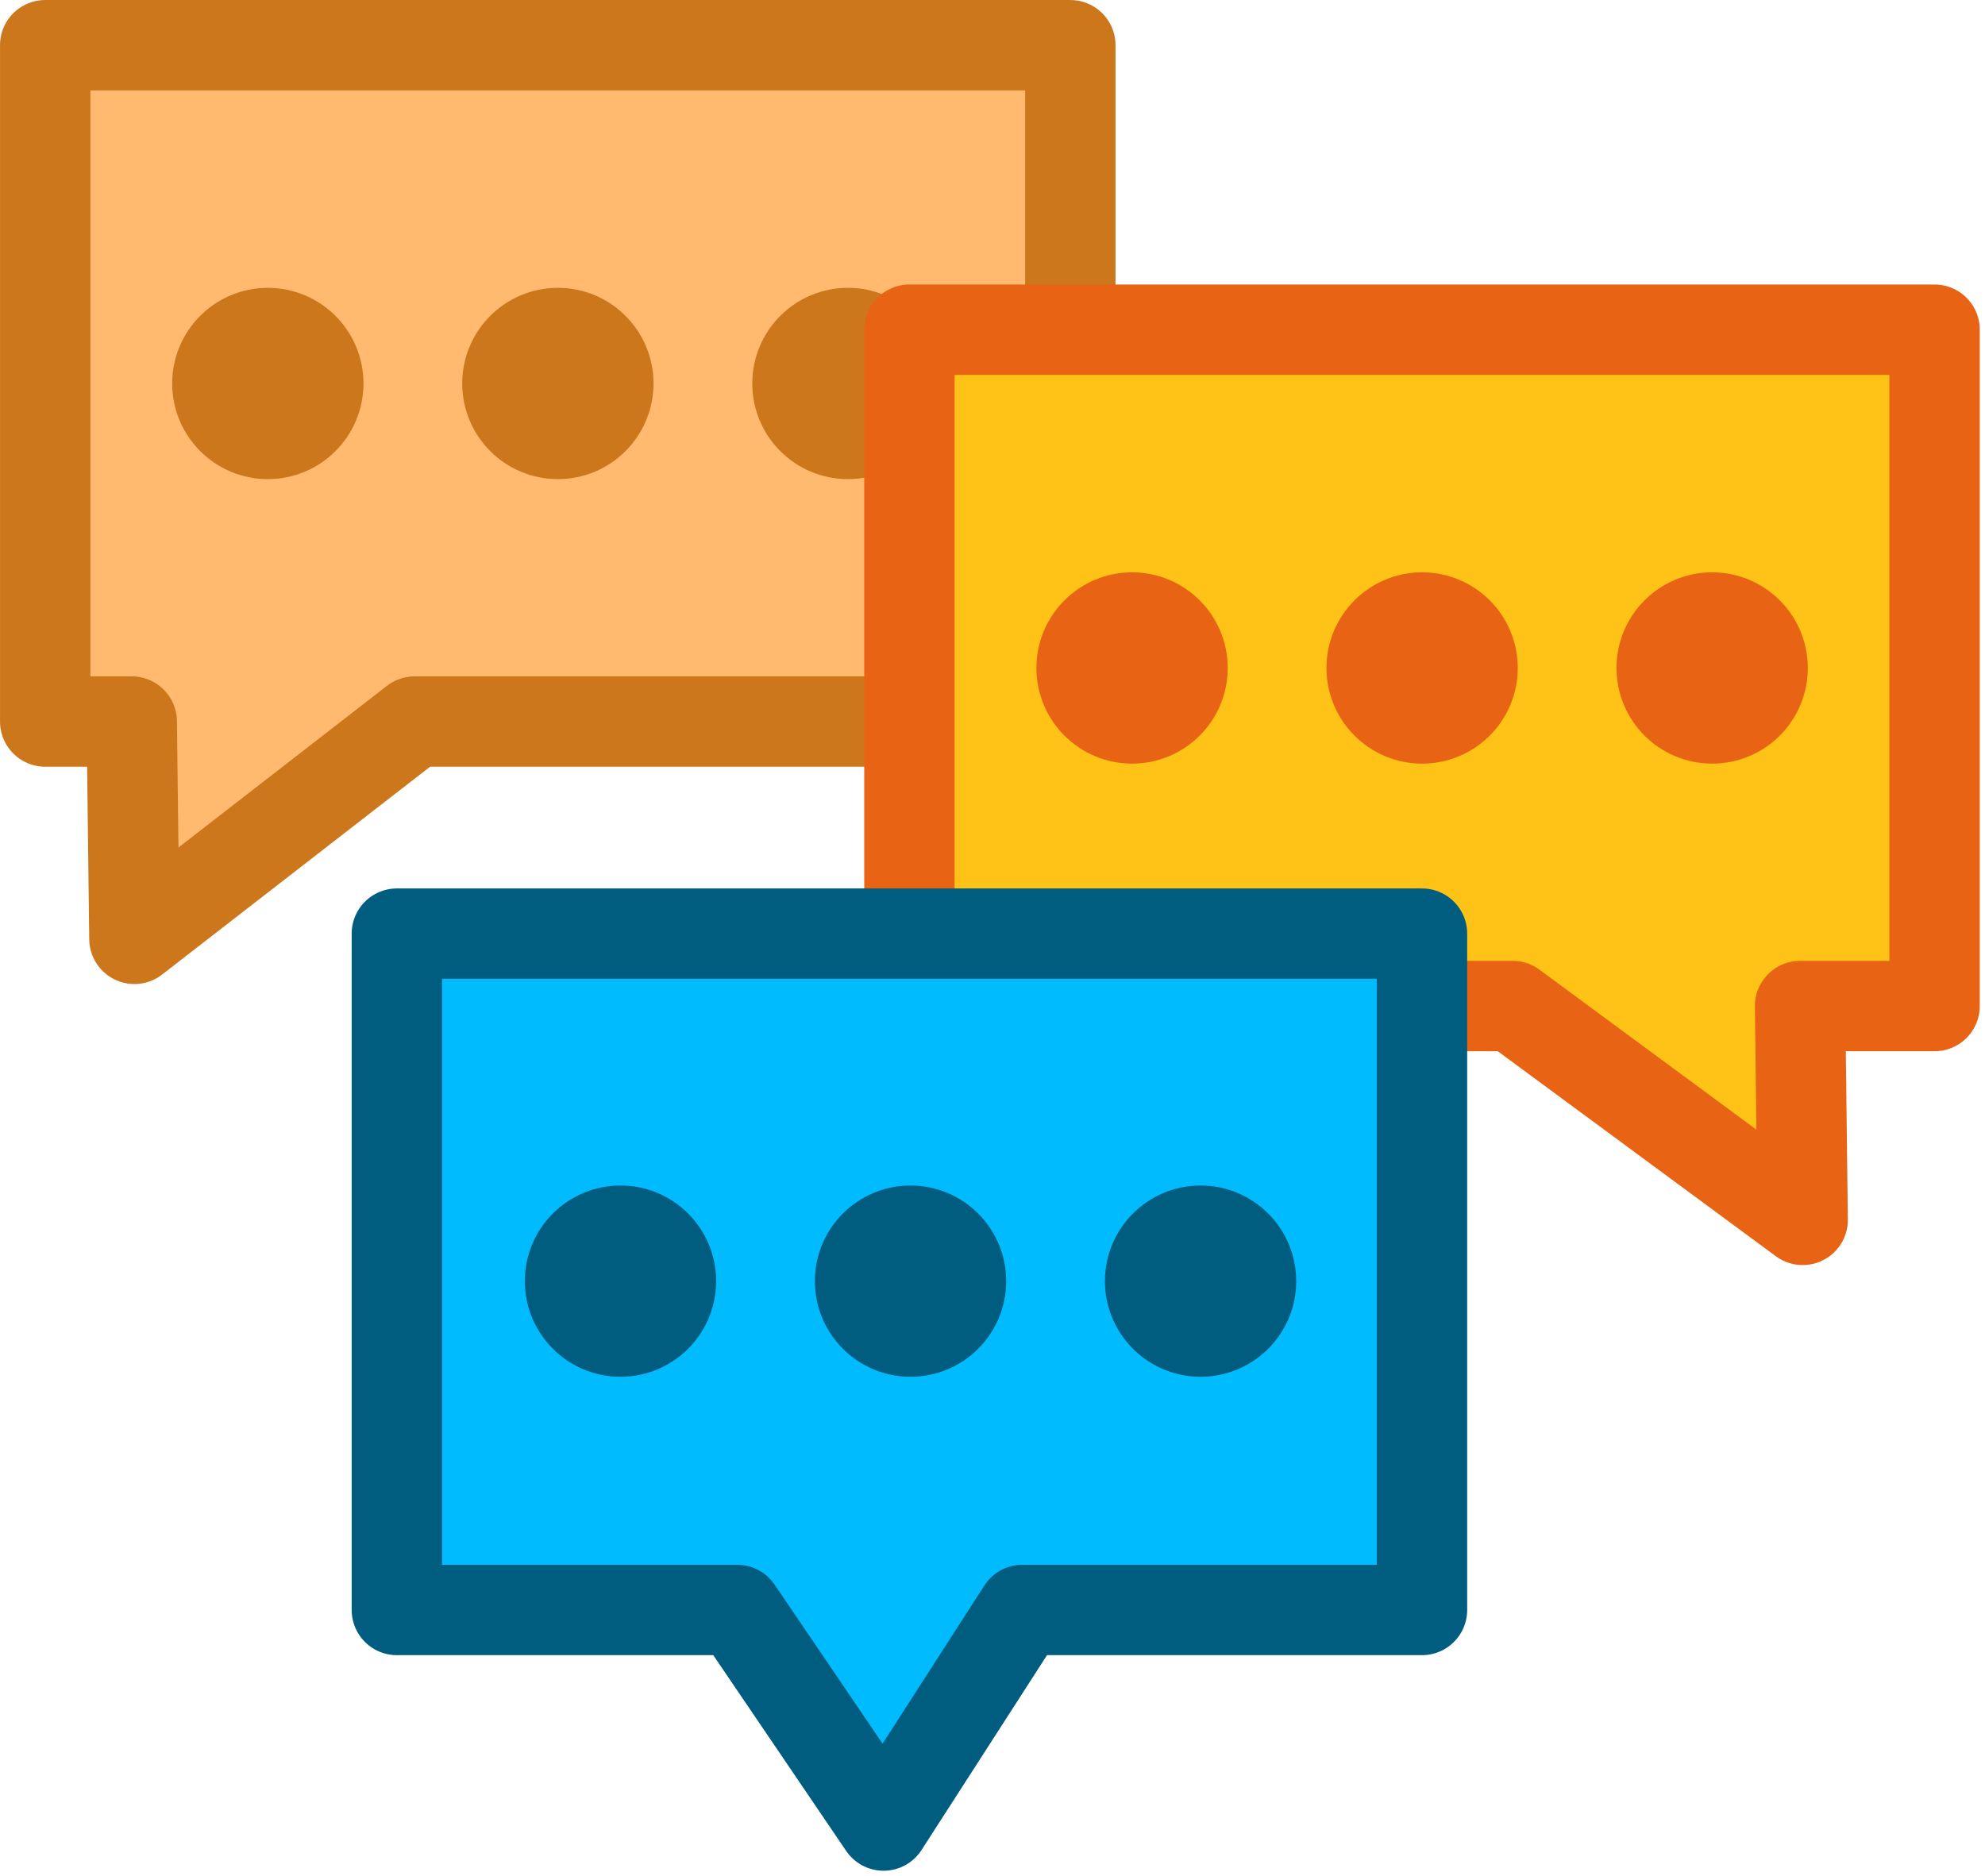 <?xml version="1.0" encoding="UTF-8" standalone="no"?>
<!DOCTYPE svg PUBLIC "-//W3C//DTD SVG 1.1//EN" "http://www.w3.org/Graphics/SVG/1.1/DTD/svg11.dtd">
<svg width="100%" height="100%" viewBox="0 0 219 207" version="1.1" xmlns="http://www.w3.org/2000/svg" xmlns:xlink="http://www.w3.org/1999/xlink" xml:space="preserve" xmlns:serif="http://www.serif.com/" style="fill-rule:evenodd;clip-rule:evenodd;stroke-linecap:round;stroke-linejoin:round;stroke-miterlimit:1.5;">
    <g transform="matrix(1,0,0,1,-31.492,-63.992)">
        <g transform="matrix(1,0,0,1,-92.349,-31.392)">
            <g transform="matrix(1,0,0,1,92.349,31.392)">
                <path d="M46.028,143.607L46.32,167.586L77.238,143.607L149.579,143.607L149.579,68.979L36.479,68.979L36.479,143.607L46.028,143.607Z" style="fill:rgb(255,186,111);stroke:rgb(204,119,28);stroke-width:9.97px;"/>
            </g>
            <g transform="matrix(1,0,0,1,-0.108,-1.019)">
                <g transform="matrix(1.63,0,0,1.63,-69.573,-92.263)">
                    <circle cx="156.485" cy="141.705" r="4.019" style="fill:rgb(204,119,28);stroke:rgb(204,119,28);stroke-width:4.91px;"/>
                </g>
                <g transform="matrix(1.63,0,0,1.63,-37.573,-92.263)">
                    <circle cx="156.485" cy="141.705" r="4.019" style="fill:rgb(204,119,28);stroke:rgb(204,119,28);stroke-width:4.91px;"/>
                </g>
                <g transform="matrix(1.63,0,0,1.63,-101.573,-92.263)">
                    <circle cx="156.485" cy="141.705" r="4.019" style="fill:rgb(204,119,28);stroke:rgb(204,119,28);stroke-width:4.91px;"/>
                </g>
            </g>
        </g>
        <g transform="matrix(1,0,0,1,3,0)">
            <g transform="matrix(1,0,0,1,-3,0)">
                <path d="M198.377,175L230.377,198.593L230.089,175L244.928,175L244.928,100.371L131.827,100.371L131.827,175L198.377,175Z" style="fill:rgb(255,194,22);stroke:rgb(232,99,20);stroke-width:9.97px;"/>
            </g>
            <g transform="matrix(1,0,0,1,-0.108,-1.019)">
                <g transform="matrix(1.63,0,0,1.63,-69.573,-92.263)">
                    <circle cx="156.485" cy="141.705" r="4.019" style="fill:rgb(232,99,20);stroke:rgb(232,99,20);stroke-width:4.91px;"/>
                </g>
                <g transform="matrix(1.63,0,0,1.63,-37.573,-92.263)">
                    <circle cx="156.485" cy="141.705" r="4.019" style="fill:rgb(232,99,20);stroke:rgb(232,99,20);stroke-width:4.91px;"/>
                </g>
                <g transform="matrix(1.63,0,0,1.63,-101.573,-92.263)">
                    <circle cx="156.485" cy="141.705" r="4.019" style="fill:rgb(232,99,20);stroke:rgb(232,99,20);stroke-width:4.91px;"/>
                </g>
            </g>
        </g>
        <g transform="matrix(1,0,0,1,-53.55,66.638)">
            <g transform="matrix(1,0,0,1,53.55,-66.638)">
                <path d="M112.826,241.638L128.972,265.424L144.286,241.638L188.377,241.638L188.377,167.009L75.277,167.009L75.277,241.638L112.826,241.638Z" style="fill:rgb(0,187,254);stroke:rgb(0,93,127);stroke-width:9.97px;"/>
            </g>
            <g>
                <g transform="matrix(1.63,0,0,1.63,-69.573,-92.263)">
                    <circle cx="156.485" cy="141.705" r="4.019" style="fill:rgb(0,93,127);stroke:rgb(0,93,127);stroke-width:4.91px;"/>
                </g>
                <g transform="matrix(1.63,0,0,1.63,-37.573,-92.263)">
                    <circle cx="156.485" cy="141.705" r="4.019" style="fill:rgb(0,93,127);stroke:rgb(0,93,127);stroke-width:4.91px;"/>
                </g>
                <g transform="matrix(1.63,0,0,1.63,-101.573,-92.263)">
                    <circle cx="156.485" cy="141.705" r="4.019" style="fill:rgb(0,93,127);stroke:rgb(0,93,127);stroke-width:4.91px;"/>
                </g>
            </g>
        </g>
    </g>
</svg>

